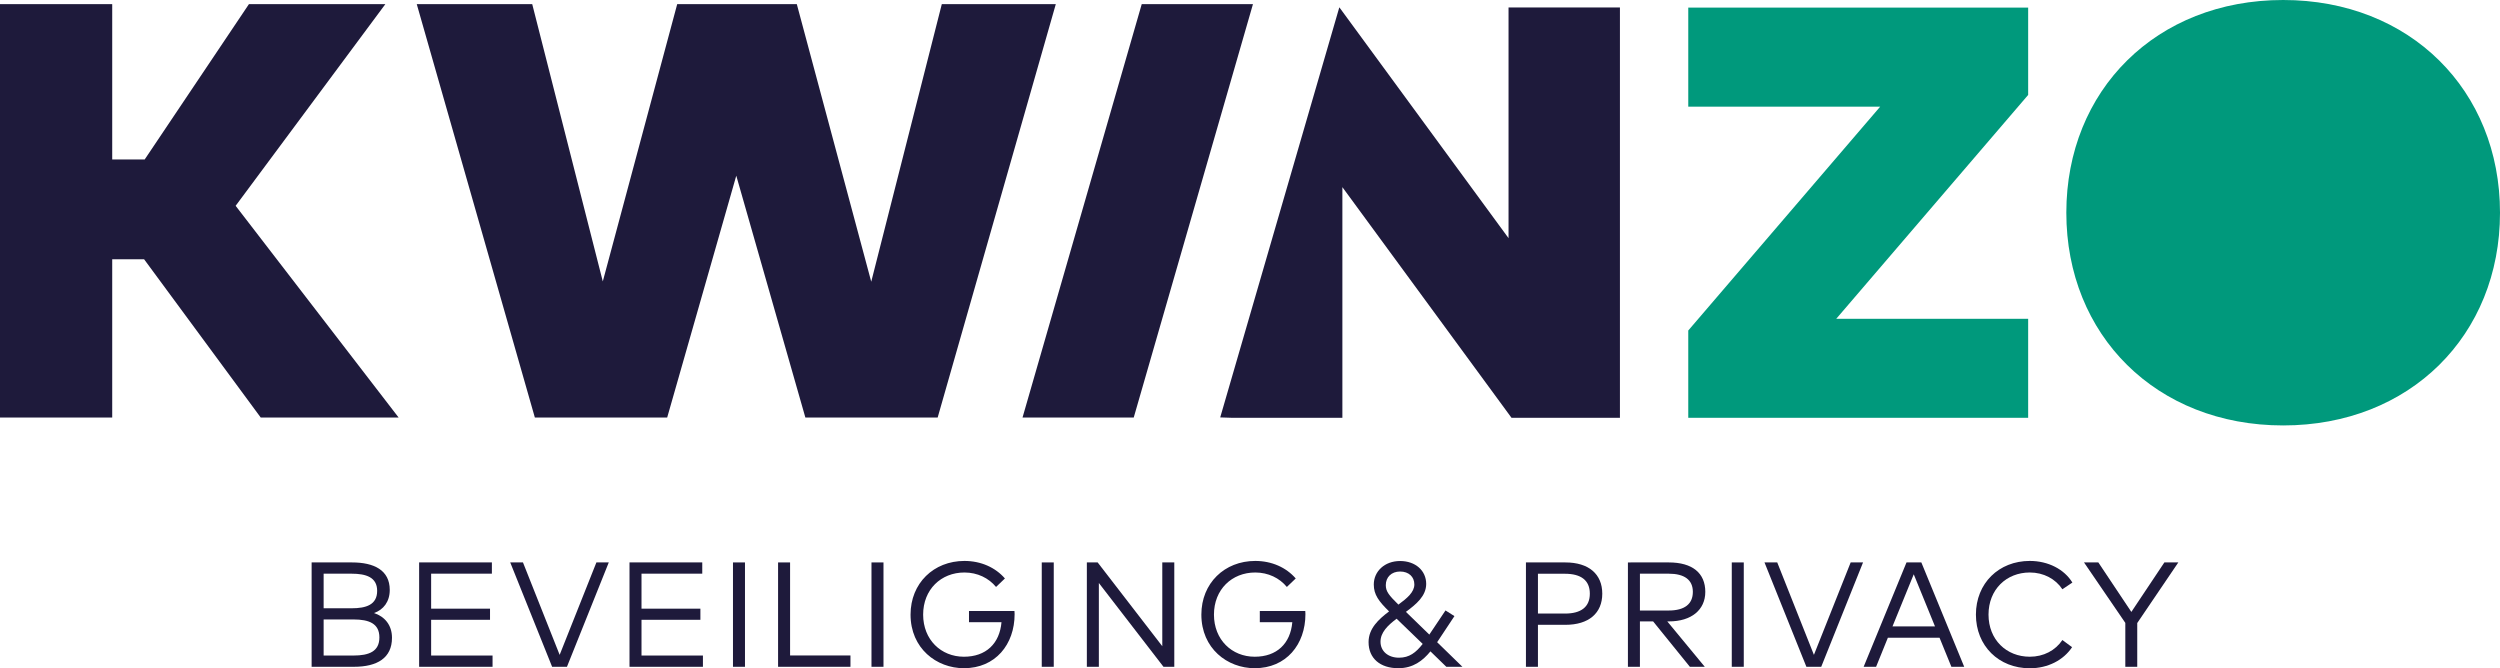 <svg version="1.1" id="Layer_1" x="0px" y="0px" viewBox="0 0 1405.721 375.767"
     enable-background="new 0 0 1984.25 992.129" xml:space="preserve" sodipodi:docname="LOGO-KWINZO-Blauw-Groen.svg"
     xmlns:inkscape="http://www.inkscape.org/namespaces/inkscape"
     xmlns:sodipodi="http://sodipodi.sourceforge.net/DTD/sodipodi-0.dtd" xmlns="http://www.w3.org/2000/svg"
     xmlns:svg="http://www.w3.org/2000/svg"><defs id="defs24"></defs>
    <sodipodi:namedview id="namedview24" pagecolor="#505050" bordercolor="#eeeeee" borderopacity="1"
                        inkscape:showpageshadow="0" inkscape:pageopacity="0" inkscape:pagecheckerboard="0"
                        inkscape:deskcolor="#505050"></sodipodi:namedview>
    <g id="g6" transform="translate(-289.455,-376.645)">
	<path fill="#1e1a3b" d="m 926.936,611.426 h -62.531 l 67.033,-232.459 h 62.541 z" id="path1"></path>
        <polygon fill="#1e1a3b"
                 points="1042.623,380.85 1042.512,380.85 975.566,611.352 981.633,611.551 1044.258,611.551 1044.258,481.873 1139.35,611.551 1200.322,611.551 1200.322,380.85 1137.688,380.85 1137.688,510.557 "
                 id="polygon1"></polygon>
        <g id="g4">
		<g id="g3">
			<path fill="#1e1a3b"
                  d="m 370.487,522.432 h -17.934 v 88.994 H 289.455 V 378.967 h 63.098 v 87.336 h 18.265 l 58.615,-87.336 h 76.707 l -84.187,113.403 91.656,119.058 h -77.54 z"
                  id="path2"></path>
            <path fill="#1e1a3b"
                  d="M 816.688,611.426 H 742.307 L 703.452,475.432 664.6,611.426 h -74.398 l -66.41,-232.459 h 64.927 L 628.4,534.88 670.24,378.967 h 67.249 l 41.853,156.081 39.678,-156.081 h 64.098 z"
                  id="path3"></path>
		</g>
	</g>
        <g id="g5">
		<path fill="#00997c"
              d="m 1429.866,430.025 -107.918,125.874 h 107.918 v 55.688 h -191.12 V 562.485 L 1346.66,436.616 h -107.914 v -55.694 h 191.12 z"
              id="path4"></path>
            <path fill="#00997c"
                  d="m 1695.176,496.253 c 0,68.873 -50.596,119.611 -121.933,119.611 -71.327,0 -121.916,-50.738 -121.916,-119.611 0,-68.872 50.589,-119.608 121.916,-119.608 71.334,0 121.933,50.736 121.933,119.608 z"
                  id="path5"></path>
	</g>
</g>
    <g id="g24" transform="translate(-289.455,-376.645)">
	<path fill="#1e1a3b"
          d="m 487.4,692.893 c 12.323,0 21.209,4.317 21.209,15.468 0,6.622 -3.562,11.149 -8.844,12.993 5.868,1.929 10.102,6.623 10.102,13.916 0,11.401 -8.383,16.306 -21.377,16.306 h -23.809 v -58.683 z m -15.97,6.33 v 19.448 h 15.76 c 8.09,0 14.336,-1.928 14.336,-9.808 0,-7.671 -6.288,-9.641 -14.378,-9.641 H 471.43 Z m 0,25.736 v 20.287 h 16.766 c 8.803,0 14.587,-2.306 14.587,-10.186 0,-7.797 -5.784,-10.102 -14.587,-10.102 H 471.43 Z"
          id="path6"></path>
        <path fill="#1e1a3b"
              d="m 566.413,751.575 h -41.287 v -58.683 h 40.91 v 6.33 h -34.161 v 19.658 h 33.113 v 6.287 h -33.113 v 20.078 h 34.538 z"
              id="path7"></path>
        <path fill="#1e1a3b"
              d="m 608.248,751.575 h -8.342 l -23.557,-58.683 h 7.168 l 20.622,51.977 20.665,-51.977 h 6.958 z"
              id="path8"></path>
        <path fill="#1e1a3b"
              d="m 684.705,751.575 h -41.287 v -58.683 h 40.91 v 6.33 h -34.161 v 19.658 h 33.113 v 6.287 h -33.113 v 20.078 h 34.538 z"
              id="path9"></path>
        <path fill="#1e1a3b" d="M 708.349,751.575 H 701.6 v -58.683 h 6.749 z" id="path10"></path>
        <path fill="#1e1a3b" d="m 767.659,751.575 h -40.7 v -58.683 h 6.749 v 52.312 h 33.951 z" id="path11"></path>
        <path fill="#1e1a3b" d="m 786.231,751.575 h -6.749 v -58.683 h 6.749 z" id="path12"></path>
        <path fill="#1e1a3b"
              d="m 854.512,701.906 -4.988,4.778 c -4.149,-5.03 -10.479,-8.132 -17.772,-8.132 -13.161,0 -23.222,9.557 -23.222,23.683 0,14.125 10.061,23.683 22.929,23.683 12.406,0 20.077,-7.378 21.125,-19.407 h -18.275 v -6.288 h 25.569 c 0.042,0.587 0.083,1.174 0.083,1.719 0,17.102 -10.813,30.432 -28.502,30.432 -15.426,0 -30.012,-11.15 -30.012,-30.138 0,-17.646 12.993,-30.18 30.305,-30.18 9.305,-0.001 17.395,3.687 22.76,9.85 z"
              id="path13"></path>
        <path fill="#1e1a3b" d="m 881.97,751.575 h -6.749 v -58.683 h 6.749 z" id="path14"></path>
        <path fill="#1e1a3b"
              d="m 949.747,751.575 h -6.078 l -36.341,-47.113 v 47.113 h -6.749 v -58.683 h 6.078 l 36.341,47.114 v -47.114 h 6.749 z"
              id="path15"></path>
        <path fill="#1e1a3b"
              d="m 1018.032,701.906 -4.988,4.778 c -4.149,-5.03 -10.479,-8.132 -17.772,-8.132 -13.161,0 -23.222,9.557 -23.222,23.683 0,14.125 10.061,23.683 22.929,23.683 12.406,0 20.077,-7.378 21.125,-19.407 h -18.275 v -6.288 h 25.569 c 0.042,0.587 0.083,1.174 0.083,1.719 0,17.102 -10.813,30.432 -28.502,30.432 -15.426,0 -30.012,-11.15 -30.012,-30.138 0,-17.646 12.993,-30.18 30.305,-30.18 9.305,-0.001 17.395,3.687 22.76,9.85 z"
              id="path16"></path>
        <path fill="#1e1a3b"
              d="m 1102.706,751.575 -8.929,-8.677 c -4.316,5.281 -9.766,9.474 -18.065,9.474 -10.228,0 -16.725,-5.575 -16.725,-14.671 0,-7.629 5.575,-12.784 11.527,-17.27 -5.826,-5.7 -8.593,-9.431 -8.593,-15.132 0,-7.335 6.036,-13.203 14.796,-13.203 8.635,0 14.671,5.407 14.671,12.868 0,6.748 -5.491,11.359 -11.401,15.719 l 13.162,12.784 9.096,-13.581 5.029,3.186 -9.725,14.671 14.21,13.832 z m -13.287,-12.868 -14.671,-14.168 c -4.946,3.73 -9.054,7.671 -9.054,12.952 0,5.323 4.275,8.971 10.395,8.971 5.785,0 9.516,-2.85 13.33,-7.755 z m -13.665,-22.09 c 4.904,-3.604 8.97,-7 8.97,-11.359 0,-4.275 -3.144,-7.251 -8.006,-7.251 -4.904,0 -8.048,3.186 -8.048,7.671 0,3.52 1.761,5.7 7.084,10.939 z"
              id="path17"></path>
        <path fill="#1e1a3b"
              d="m 1154.224,727.977 v 23.599 h -6.749 v -58.683 h 22.174 c 13.161,0 20.748,6.581 20.748,17.563 0,10.981 -7.587,17.521 -20.748,17.521 z m 0,-28.713 v 22.384 h 15.215 c 9.054,0 13.958,-3.73 13.958,-11.191 0,-7.461 -4.904,-11.192 -13.958,-11.192 h -15.215 z"
              id="path18"></path>
        <path fill="#1e1a3b"
              d="m 1227.829,692.893 c 13.204,0 20.497,5.952 20.497,16.558 0,10.144 -7.88,16.599 -20.413,16.599 h -0.964 l 21.084,25.526 h -8.384 l -20.664,-25.526 h -7.419 v 25.526 h -6.749 v -58.683 z m -16.262,6.33 v 20.706 h 16.179 c 8.929,0 13.581,-3.646 13.581,-10.479 0,-6.791 -4.778,-10.228 -13.581,-10.228 h -16.179 z"
              id="path19"></path>
        <path fill="#1e1a3b" d="m 1269.959,751.575 h -6.749 v -58.683 h 6.749 z" id="path20"></path>
        <path fill="#1e1a3b"
              d="m 1313.51,751.575 h -8.342 l -23.557,-58.683 h 7.168 l 20.622,51.977 20.665,-51.977 h 6.958 z"
              id="path21"></path>
        <path fill="#1e1a3b"
              d="m 1393.907,751.575 h -7.21 l -6.664,-16.348 h -29.048 l -6.623,16.348 h -7 l 24.102,-58.683 h 8.342 z m -40.323,-22.718 h 23.892 l -11.945,-29.299 z"
              id="path22"></path>
        <path fill="#1e1a3b"
              d="m 1454.731,704.21 -5.616,3.772 c -3.856,-5.826 -10.562,-9.431 -18.317,-9.431 -13.161,0 -23.222,9.557 -23.222,23.683 0,14.125 10.061,23.683 23.222,23.683 7.755,0 14.377,-3.521 18.317,-9.39 l 5.449,4.024 c -4.862,7.335 -13.665,11.861 -23.767,11.861 -17.437,0 -30.305,-12.574 -30.305,-30.179 0,-17.605 12.868,-30.18 30.305,-30.18 10.228,0.002 19.323,4.612 23.934,12.157 z"
              id="path23"></path>
        <path fill="#1e1a3b"
              d="m 1491.201,726.971 v 24.604 h -6.706 v -24.688 l -23.222,-33.994 h 8.048 l 18.569,27.832 18.568,-27.832 h 7.838 z"
              id="path24"></path>
</g>
</svg>